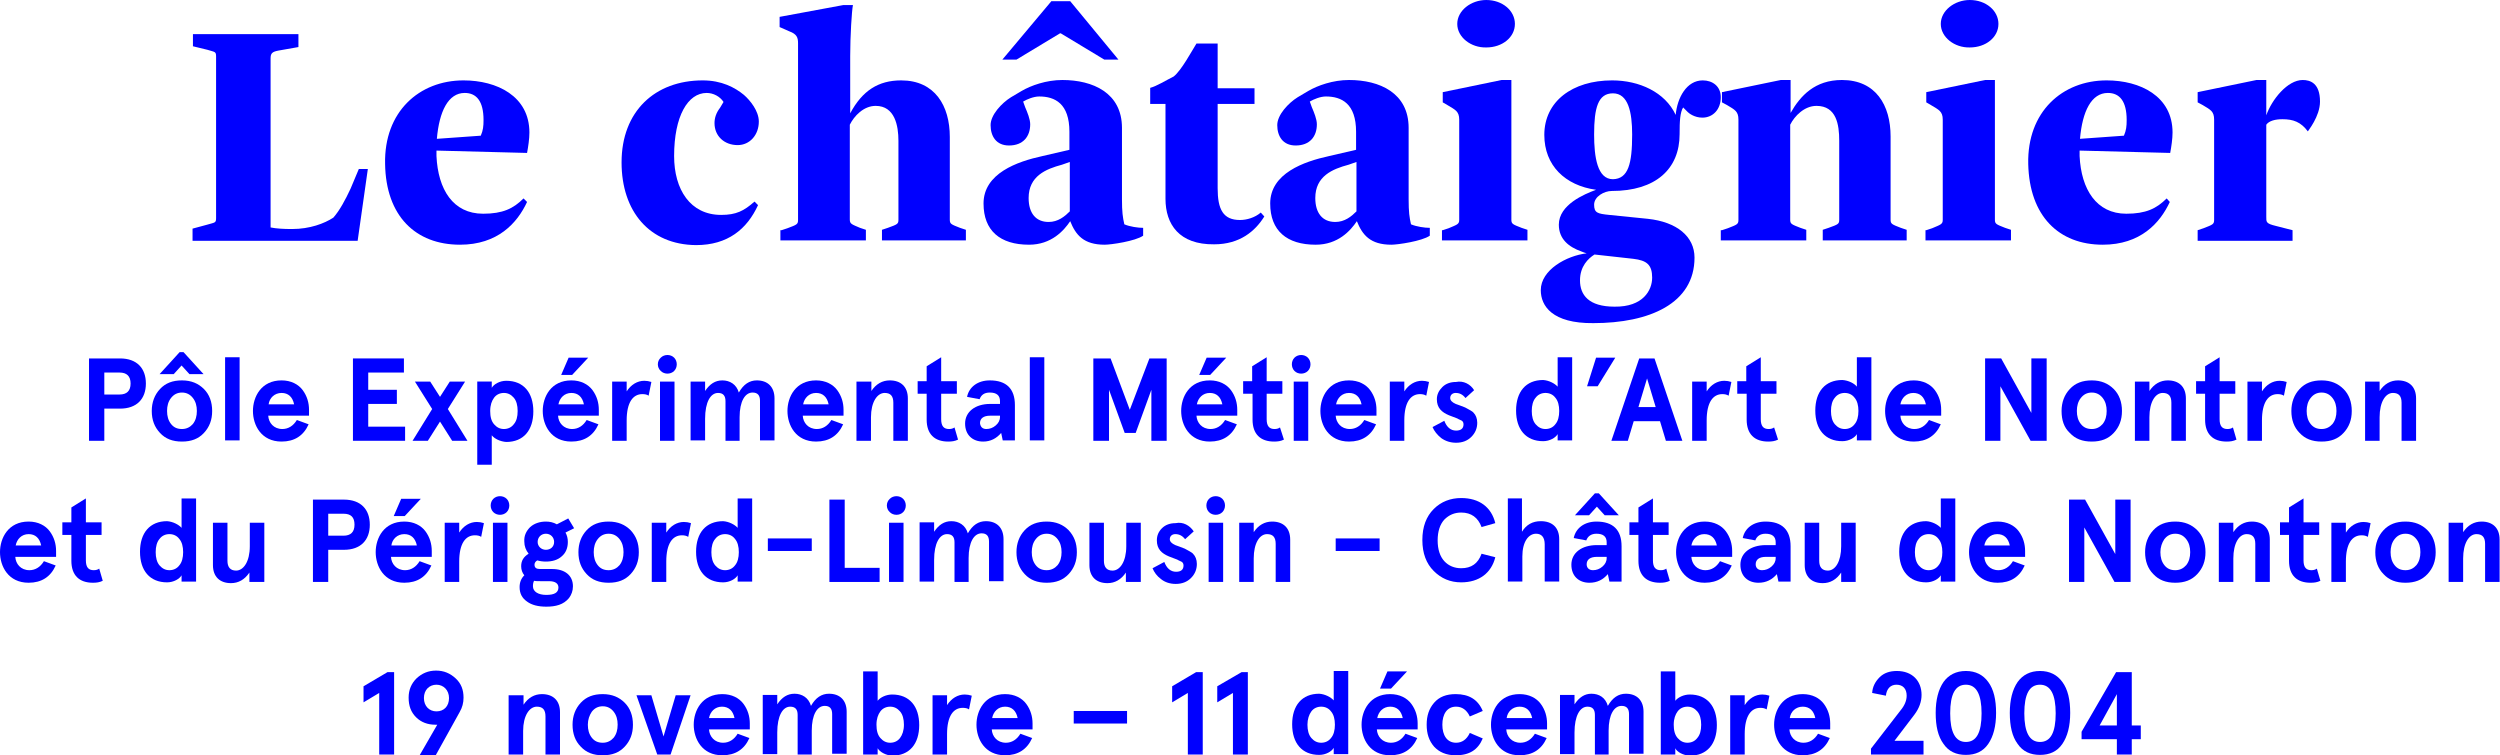 <svg enable-background="new 0 0 637.5 192.6" viewBox="0 0 637.5 192.6" xmlns="http://www.w3.org/2000/svg"><g fill="#00f"><path d="m49.1 58.3 3.7-1c2-.6 2.3-.4 2.3-1.7v-41.2c0-1.3-.3-1.1-2.2-1.7l-3.7-.9v-3.1h26.9v3.3l-5.1.9c-1.6.3-2 .7-2 2v43.1c1.4.3 3.5.4 5.1.4h.4c4.5 0 8.2-1.4 10.5-2.9 1.6-1.8 3.1-4.6 4.4-7.4l2.1-5h2.3l-2.6 18.3h-42.1z"/><path d="m98.2 41.8c-.3-13.3 8.7-21.3 20-21.3 8.5 0 16.8 4 16.8 13.3 0 1.6-.3 3.6-.6 5.2l-23.1-.6v1.4c.4 8.5 4.2 14.7 11.9 14.7 5 0 7.7-1.3 10.3-3.9l.9.9c-2.5 5.4-7.5 10.9-17.1 10.9-11.3 0-18.9-7.3-19.1-20.6zm24.4-7.2c.6-1.4.7-2.4.7-4 0-4.8-1.8-6.9-4.8-6.9-4.2 0-6.5 4.7-7.1 11.7z"/><path d="m158.5 41.4c0-13 8.5-20.9 20.7-20.9 4.8 0 8.2 1.8 10.5 3.7 1.6 1.4 3.8 4.1 3.8 6.8 0 3.4-2.3 6-5.4 6-3.4 0-5.9-2.3-5.9-5.6 0-1.3.4-2.6 1.4-3.9l.9-1.5c-.9-1.4-2.6-2.3-4.3-2.3-4.8 0-8.3 5.9-8.3 16.1 0 8.5 4.1 15 12 15 3.8 0 5.8-1 8.5-3.4l.9.9c-2.8 6.1-7.7 10.2-15.8 10.2-11.9-.1-19-8.6-19-21.1z"/><path d="m199.3 58.7 1.5-.5c2.4-.9 2.7-1 2.7-2.1v-45.1c0-1.4-.3-2.3-2.2-3l-2.5-1.1v-2.6l16.2-3h2.5c-.3 1.4-.7 7.9-.7 13v14.6c3.1-5.8 7.2-8.4 13-8.4 8.6 0 12.4 6.5 12.4 14.4v21.1c0 1.1.3 1.2 2.6 2.1l1.5.5v2.7h-21.4v-2.7l1.5-.5c2.5-.9 2.7-1 2.7-2.1v-20.1c0-3.8-.9-8.9-5.8-8.9-3.1 0-5.5 2.6-6.6 4.8v24.2c0 1.1.5 1.2 2.6 2.1l1.5.5v2.7h-21.8v-2.6z"/><path d="m250.8 51.9c0-7.7 8.6-10.7 15-12.1l6.9-1.6v-4.6c0-7.2-3.7-9-7.7-9-1.4 0-3.1.7-4.1 1.3l.5 1.4c.6 1.4 1.3 3.1 1.3 4.4 0 3.1-1.8 5.4-5.4 5.4-3.3 0-4.7-2.4-4.7-5.2 0-2.6 2.8-5.6 5.2-7.1l2.7-1.6c2.4-1.4 6.3-2.8 10.4-2.8 7.8 0 15.2 3.3 15.2 12.2v18.2c0 3.3.2 4.6.6 6.4 1.4.6 3.5.9 4.8.9v2c-2 1.4-8.2 2.3-9.8 2.3-5.4 0-7.4-2.5-8.8-6-1.6 2.4-4.8 6-10.5 6-7.4 0-11.6-3.6-11.6-10.5zm17.3-51.6h4.8l12.3 14.9h-3.6l-11.1-6.7h-.2l-11.1 6.7h-3.6zm4.7 53.6v-12.6l-2 .7c-4.1 1.1-8.5 2.9-8.5 8.5 0 3.8 1.8 6.1 5.1 6.1 2.4 0 4.1-1.4 5.4-2.7z"/><path d="m297.2 50.7v-24.2h-3.9v-4.1c1.6-.4 4-1.9 6-2.9 2-1.6 4.6-6.5 5.8-8.4h5.4v11.4h9.4v4h-9.4v21.5c0 5.4 1.4 8.1 5.7 8.1 1.7 0 3.8-.6 5.3-1.9l.9 1c-2.3 3.7-6.2 7.1-12.8 7.1-8.9.1-12.4-5.1-12.4-11.6z"/><path d="m323.9 51.9c0-7.7 8.6-10.7 15-12.1l6.9-1.6v-4.6c0-7.2-3.7-9-7.7-9-1.4 0-3.1.7-4.1 1.3l.5 1.4c.6 1.4 1.3 3.1 1.3 4.4 0 3.1-1.8 5.4-5.4 5.4-3.3 0-4.7-2.4-4.7-5.2 0-2.6 2.8-5.6 5.2-7.1l2.7-1.6c2.4-1.4 6.3-2.8 10.4-2.8 7.8 0 15.2 3.3 15.2 12.2v18.2c0 3.3.2 4.6.6 6.4 1.4.6 3.5.9 4.8.9v2c-2 1.4-8.2 2.3-9.8 2.3-5.4 0-7.4-2.5-8.8-6-1.6 2.4-4.8 6-10.5 6-7.4 0-11.6-3.6-11.6-10.5zm22 2v-12.6l-2 .7c-4.1 1.1-8.5 2.9-8.5 8.5 0 3.8 1.8 6.1 5.1 6.1 2.4 0 4.1-1.4 5.4-2.7z"/><path d="m367.9 58.7 1.5-.5c2.1-.9 2.7-1 2.7-2.1v-25.6c0-2.1-1-2.5-3-3.7l-1.2-.7v-2.6l15-3.1h2.5v35.6c0 1.1.3 1.2 2.6 2.1l1.5.5v2.7h-21.8v-2.6zm3.7-52.6c0-3.4 3.5-6.1 7.4-6.1 4.1 0 7.3 2.7 7.3 6.1s-3.2 6-7.3 6c-3.9.1-7.4-2.6-7.4-6z"/><path d="m392.9 74c0-5.2 6.6-8.8 11.7-9.4-.4-.1-.9-.3-1.4-.5-3.1-1.1-5.7-3.1-5.7-6.8 0-5.1 6.5-7.8 9.5-8.9-7.9-1.1-13.2-6.2-13.2-14 0-8.5 7.1-13.9 17.3-13.9 6.9 0 13.5 3 16.2 8.8.4-4.4 2.8-8.8 6.9-8.8 2.5 0 4.6 1.5 4.6 4.3 0 3.1-2 5.2-4.7 5.2-2 0-3.4-1.1-3.7-1.4l-1.2-1.2c-.8 1.3-.9 3.6-.9 6.7v.1c0 8.9-6.1 14.5-17.3 14.5-1.9 0-4.5 1.4-4.5 3.5s.9 2.3 3.8 2.6l9.9 1c7.4.8 11.9 4.5 11.9 9.9 0 11.7-11.5 16.7-25.8 16.7-10.5.1-13.4-4.4-13.4-8.4zm28.4-3.2c0-3.3-1.4-4.4-4.8-4.8l-9.9-1.1c-1.6 1-3.7 3-3.7 6.6 0 3.7 2.2 6.7 8.8 6.7 7.3.1 9.6-4.2 9.6-7.4zm-5.1-36.5c0-5.7-1-10.5-4.9-10.5-3.8 0-4.8 3.7-4.8 10.5 0 5.7.8 11.4 4.8 11.4 3.9-.1 4.9-3.9 4.9-11.4z"/><path d="m439.1 58.7 1.5-.5c2.3-.9 2.7-1 2.7-2.1v-25.6c0-2.1-.9-2.5-2.9-3.7l-1.3-.7v-2.6l15-3.1h2.5v8.4c2.5-4.4 6.2-8.4 13.1-8.4 8.6 0 12.4 6.4 12.4 14.4v21.2c0 1.1.3 1.2 2.6 2.1l1.5.5v2.7h-21.4v-2.7l1.5-.5c2.5-.9 2.7-1 2.7-2.1v-20.1c0-4.1-.7-8.9-5.8-8.9-3.1 0-5.6 2.6-6.7 4.8v24.2c0 1.1.3 1.2 2.6 2.1l1.5.5v2.7h-21.8v-2.6z"/><path d="m491.2 58.7 1.5-.5c2.1-.9 2.7-1 2.7-2.1v-25.6c0-2.1-1-2.5-3-3.7l-1.2-.7v-2.6l15-3.1h2.5v35.6c0 1.1.3 1.2 2.6 2.1l1.5.5v2.7h-21.8v-2.6zm3.7-52.6c0-3.4 3.5-6.1 7.4-6.1 4.1 0 7.3 2.7 7.3 6.1s-3.2 6-7.3 6c-3.9.1-7.4-2.6-7.4-6z"/><path d="m517.2 41.8c-.3-13.3 8.7-21.3 20-21.3 8.5 0 16.8 4 16.8 13.3 0 1.6-.3 3.6-.6 5.2l-23.1-.6v1.4c.4 8.5 4.3 14.7 11.9 14.7 5 0 7.7-1.3 10.3-3.9l.8.9c-2.5 5.4-7.5 10.9-17.1 10.9-11.2 0-18.7-7.3-19-20.6zm24.4-7.2c.6-1.4.7-2.4.7-4 0-4.8-1.8-6.9-4.8-6.9-4.2 0-6.5 4.7-7.1 11.7z"/><path d="m560.4 58.7 1.5-.5c2.3-.9 2.7-1 2.7-2.1v-25.6c0-2.1-.9-2.5-2.9-3.7l-1.3-.7v-2.6l15-3.1h2.5v9c1.4-4 5.4-9 9.3-9 1.9 0 4.4.8 4.4 5.5 0 3.8-3.1 7.5-3.1 7.6-1.8-2.4-3.7-3.1-6.5-3.1-1.8 0-3.4.4-4.1 1.4v23.5c0 1.3-.1 1.7 2.4 2.3l4.3 1.1v2.7h-24.2z"/><path d="m26.6 104.2v8.2h-3.9v-21h7.9c4.3 0 6.6 2.5 6.6 6.4s-2.3 6.4-6.6 6.4zm3.9-3.6c1.8 0 2.8-.9 2.8-2.8s-1-2.8-2.8-2.8h-3.9v5.6z"/><path d="m38.7 104.8c0-2.2.7-4.1 2.1-5.6s3.2-2.2 5.6-2.2 4.2.8 5.6 2.2 2.1 3.3 2.1 5.6-.7 4.1-2.1 5.6-3.2 2.2-5.6 2.2-4.2-.7-5.6-2.2-2.1-3.3-2.1-5.6zm2-9.4 5.1-5.6h1l5.1 5.6h-3.6l-2-2.2-2 2.2zm1.9 9.4c0 1.3.3 2.4 1 3.3s1.6 1.3 2.8 1.3 2.1-.5 2.8-1.3c.7-.9 1-2 1-3.3s-.3-2.4-1-3.3-1.6-1.4-2.8-1.4-2.1.5-2.8 1.4-1 2-1 3.3z"/><path d="m57.4 91.1h3.7v21.2h-3.7z"/><path d="m78.8 106h-10.4c.1 1.8 1.4 3.4 3.6 3.4 1.5 0 2.8-.8 3.7-2.3l3 1.1c-1.3 2.9-3.6 4.4-6.9 4.4-5.2 0-7.3-4.2-7.3-7.8s2.1-7.8 7.3-7.8c2.4 0 4.3 1 5.4 2.5s1.6 3.2 1.6 5zm-10.3-2.9h6.5c-.4-1.9-1.5-2.9-3.2-2.9-1.8 0-3.1 1.3-3.3 2.9z"/><path d="m90 91.4h13v3.6h-9.1v4.4h7.3v3.6h-7.3v5.8h9.4v3.6h-13.3z"/><path d="m114.7 97.3h3.9l-4.4 7 5 8.1h-3.9l-3.1-4.9-3.1 4.9h-3.9l5-8.1-4.4-7h3.9l2.5 3.9z"/><path d="m125.4 111v7.5h-3.7v-21.2h3.7v1.6c.5-.9 2-1.8 3.7-1.8 4.4 0 6.9 3 6.9 7.8s-2.5 7.8-6.9 7.8c-1.5-.1-3-.8-3.7-1.7zm6.6-6.2c0-1.4-.3-2.6-1-3.4s-1.5-1.2-2.5-1.2-1.9.4-2.5 1.2-1 1.9-1 3.4.3 2.6 1 3.4 1.5 1.2 2.5 1.2 1.9-.4 2.5-1.2c.7-.8 1-1.9 1-3.4z"/><path d="m152.7 106h-10.4c.1 1.8 1.4 3.4 3.6 3.4 1.5 0 2.8-.8 3.7-2.3l3 1.1c-1.3 2.9-3.6 4.4-6.9 4.4-5.2 0-7.3-4.2-7.3-7.8s2.1-7.8 7.3-7.8c2.4 0 4.3 1 5.4 2.5s1.6 3.2 1.6 5zm-10.3-2.9h6.5c-.4-1.9-1.5-2.9-3.2-2.9-1.8 0-3 1.3-3.3 2.9zm.7-7.5 1.9-4.4h5l-4.1 4.4z"/><path d="m159.8 112.4h-3.7v-15.1h3.7v2.5c1.1-1.7 2.7-2.7 4.5-2.7.6 0 1.2.1 1.8.3l-.7 3.5c-.4-.3-1-.4-1.6-.4-2.4 0-4 2.1-4 6.7z"/><path d="m168.5 91.2c.9-.9 2.5-.9 3.4 0s.9 2.5 0 3.4-2.5.9-3.4 0c-1-.9-1-2.5 0-3.4zm-.2 6.1h3.7v15.1h-3.7z"/><path d="m188.7 112.4h-3.7v-10.1c0-1.4-.6-2.1-1.9-2.1-1.9 0-3.3 2.3-3.3 6.6v5.5h-3.7v-15h3.7v2.4c1.2-1.8 2.6-2.7 4.4-2.7 1.9 0 3.6 1 4.2 3.1 1.2-2.1 2.7-3.1 4.6-3.1 2.8 0 4.5 1.7 4.5 4.6v10.7h-3.7v-10.1c0-1.4-.6-2.1-1.9-2.1-1.9 0-3.3 2.2-3.3 6.3v6z"/><path d="m215.1 106h-10.4c.1 1.8 1.4 3.4 3.6 3.4 1.5 0 2.8-.8 3.7-2.3l3 1.1c-1.3 2.9-3.6 4.4-6.9 4.4-5.2 0-7.3-4.2-7.3-7.8s2.1-7.8 7.3-7.8c2.4 0 4.3 1 5.4 2.5s1.6 3.2 1.6 5zm-10.3-2.9h6.5c-.4-1.9-1.5-2.9-3.2-2.9-1.8 0-3 1.3-3.3 2.9z"/><path d="m218.5 97.3h3.7v2.4c1.2-1.8 2.8-2.7 4.7-2.7 2.8 0 4.6 1.6 4.6 4.6v10.8h-3.7v-9.7c0-1.7-.7-2.5-2.2-2.5-1.9 0-3.5 2.3-3.5 6.2v6h-3.7v-15.1z"/><path d="m244.3 112.1c-.8.4-1.6.5-2.5.5-3.5 0-5.5-1.9-5.5-5.6v-6.6h-2.3v-3.2h2.3v-3.8l3.7-2.3v6.1h4v3.2h-4v6.5c0 1.8.7 2.5 2 2.5.5 0 1-.1 1.4-.4z"/><path d="m246.6 101.2c.5-2.5 2.7-4.2 5.8-4.2 4.2 0 6.4 2.1 6.4 6.3v9h-3.1l-.4-1.9c-1.2 1.4-2.7 2.2-4.6 2.2-2.7 0-4.6-1.7-4.6-4.6 0-3 2.6-5 6.4-5h2.5v-.7c0-1.5-.9-2.2-2.6-2.2-1.4 0-2.2.6-2.6 1.7zm4.9 8.2c.9 0 1.7-.3 2.4-.9s1.1-1.3 1.1-2.2v-.3h-2.5c-1.7 0-2.6.7-2.6 1.9.1.9.6 1.5 1.6 1.5z"/><path d="m262.6 91.1h3.7v21.2h-3.7z"/><path d="m278.8 112.4v-21h4.4l4.9 13.1 5-13.1h4.4v21h-3.9v-13l-4 11h-2.8l-4-11v13z"/><path d="m315.5 106h-10.4c.1 1.8 1.4 3.4 3.6 3.4 1.5 0 2.8-.8 3.7-2.3l3 1.1c-1.3 2.9-3.6 4.4-6.9 4.4-5.2 0-7.3-4.2-7.3-7.8s2.1-7.8 7.3-7.8c2.4 0 4.3 1 5.4 2.5s1.6 3.2 1.6 5zm-10.3-2.9h6.5c-.4-1.9-1.5-2.9-3.2-2.9-1.8 0-3 1.3-3.3 2.9zm.6-7.5 1.9-4.4h5l-4.1 4.4z"/><path d="m327.4 112.1c-.8.4-1.6.5-2.5.5-3.5 0-5.5-1.9-5.5-5.6v-6.6h-2.4v-3.2h2.3v-3.8l3.7-2.3v6.1h4v3.2h-4v6.5c0 1.8.7 2.5 2 2.5.5 0 1-.1 1.4-.4z"/><path d="m330.1 91.2c.9-.9 2.5-.9 3.4 0s.9 2.5 0 3.4-2.5.9-3.4 0-.9-2.5 0-3.4zm-.2 6.1h3.7v15.1h-3.7z"/><path d="m351 106h-10.4c.1 1.8 1.4 3.4 3.6 3.4 1.5 0 2.8-.8 3.7-2.3l3 1.1c-1.3 2.9-3.6 4.4-6.9 4.4-5.2 0-7.3-4.2-7.3-7.8s2.1-7.8 7.3-7.8c2.4 0 4.3 1 5.4 2.5s1.6 3.2 1.6 5zm-10.3-2.9h6.5c-.4-1.9-1.5-2.9-3.2-2.9-1.8 0-3 1.3-3.3 2.9z"/><path d="m358.1 112.4h-3.7v-15.1h3.7v2.5c1.1-1.7 2.7-2.7 4.5-2.7.6 0 1.2.1 1.8.3l-.7 3.5c-.5-.3-1-.4-1.6-.4-2.4 0-4 2.1-4 6.7z"/><path d="m375.9 99.5-2.2 2c-.7-.9-1.5-1.3-2.5-1.3-.8 0-1.4.5-1.4 1.3 0 .6.5 1.1 1.4 1.5l1.1.4 1.3.5c.2.1.6.3 1.1.6s.9.5 1.1.8c.5.5.9 1.4.9 2.5 0 1.4-.5 2.6-1.5 3.6s-2.3 1.5-3.9 1.5c-1.4 0-2.7-.4-3.8-1.2-1-.8-1.8-1.8-2.2-2.8l3-1.6c.6 1.6 1.6 2.5 3 2.5 1.2 0 1.9-.5 1.9-1.6 0-.5-.2-.9-.8-1.1-.3-.1-.6-.3-.8-.4-.5-.2-1.6-.6-2.1-.8-1.9-.8-3.1-1.9-3.1-4.1 0-1.2.5-2.2 1.4-3.1s2.1-1.3 3.5-1.3c1.9-.4 3.7.6 4.6 2.1z"/><path d="m397.2 98.6v-7.5h3.7v21.2h-3.7v-1.6c-.5.9-2 1.8-3.7 1.8-4.4 0-6.9-3-6.9-7.8s2.5-7.8 6.9-7.8c1.5.1 3 .9 3.7 1.7zm-6.6 6.2c0 1.4.3 2.6 1 3.4s1.5 1.2 2.5 1.2 1.9-.4 2.5-1.2c.7-.8 1-2 1-3.4s-.3-2.6-1-3.4c-.6-.8-1.5-1.2-2.5-1.2s-1.9.4-2.5 1.2c-.7.8-1 2-1 3.4z"/><path d="m404.7 98.5 2.3-7.3h4.9l-4.5 7.3z"/><path d="m424.8 112.4-1.5-5h-6.7l-1.5 5h-4.2l7.1-21h3.9l7.1 21zm-4.8-15.9-2.2 7.3h4.4z"/><path d="m435.2 112.4h-3.7v-15.1h3.7v2.5c1.1-1.7 2.7-2.7 4.5-2.7.6 0 1.2.1 1.8.3l-.7 3.5c-.5-.3-1-.4-1.6-.4-2.4 0-4 2.1-4 6.7z"/><path d="m453.4 112.1c-.8.4-1.6.5-2.5.5-3.5 0-5.5-1.9-5.5-5.6v-6.6h-2.4v-3.2h2.3v-3.8l3.7-2.3v6.1h4v3.2h-4v6.5c0 1.8.7 2.5 2 2.5.5 0 1-.1 1.4-.4z"/><path d="m473.5 98.6v-7.5h3.7v21.2h-3.7v-1.6c-.5.9-2 1.8-3.7 1.8-4.4 0-6.9-3-6.9-7.8s2.5-7.8 6.9-7.8c1.6.1 3.1.9 3.7 1.7zm-6.6 6.2c0 1.4.3 2.6 1 3.4s1.5 1.2 2.5 1.2 1.9-.4 2.5-1.2c.7-.8 1-2 1-3.4s-.3-2.6-1-3.4c-.6-.8-1.5-1.2-2.5-1.2s-1.9.4-2.5 1.2c-.7.8-1 2-1 3.4z"/><path d="m495 106h-10.4c.1 1.8 1.4 3.4 3.6 3.4 1.5 0 2.8-.8 3.7-2.3l3 1.1c-1.3 2.9-3.6 4.4-6.9 4.4-5.2 0-7.3-4.2-7.3-7.8s2.1-7.8 7.3-7.8c2.4 0 4.3 1 5.4 2.5s1.6 3.2 1.6 5zm-10.4-2.9h6.5c-.4-1.9-1.5-2.9-3.2-2.9-1.8 0-3 1.3-3.3 2.9z"/><path d="m518 91.4h3.9v21h-4.1l-7.7-13.9v13.9h-3.9v-21h4.1l7.7 13.9z"/><path d="m525.7 104.8c0-2.2.7-4.1 2.1-5.6s3.2-2.2 5.6-2.2 4.2.8 5.6 2.2 2.1 3.3 2.1 5.6-.7 4.1-2.1 5.6-3.2 2.2-5.6 2.2-4.2-.7-5.6-2.2c-1.5-1.4-2.1-3.3-2.1-5.6zm3.9 0c0 1.3.3 2.4 1 3.3s1.6 1.3 2.8 1.3 2.1-.5 2.8-1.3c.7-.9 1-2 1-3.3s-.3-2.4-1-3.3-1.6-1.4-2.8-1.4-2.1.5-2.8 1.4-1 2-1 3.3z"/><path d="m544.4 97.3h3.7v2.4c1.2-1.8 2.8-2.7 4.7-2.7 2.8 0 4.6 1.6 4.6 4.6v10.8h-3.7v-9.7c0-1.7-.7-2.5-2.2-2.5-1.9 0-3.4 2.3-3.4 6.2v6h-3.7z"/><path d="m570.3 112.1c-.8.4-1.6.5-2.5.5-3.5 0-5.5-1.9-5.5-5.6v-6.6h-2.3v-3.2h2.3v-3.8l3.7-2.3v6.1h4v3.2h-4v6.5c0 1.8.7 2.5 2 2.5.5 0 1-.1 1.4-.4z"/><path d="m576.8 112.4h-3.7v-15.1h3.7v2.5c1.1-1.7 2.7-2.7 4.5-2.7.6 0 1.2.1 1.8.3l-.7 3.5c-.5-.3-1-.4-1.6-.4-2.4 0-4 2.1-4 6.7z"/><path d="m584.3 104.8c0-2.2.7-4.1 2.1-5.6s3.2-2.2 5.6-2.2 4.2.8 5.6 2.2 2.1 3.3 2.1 5.6-.7 4.1-2.1 5.6-3.2 2.2-5.6 2.2-4.2-.7-5.6-2.2c-1.4-1.4-2.1-3.3-2.1-5.6zm3.9 0c0 1.3.3 2.4 1 3.3s1.6 1.3 2.8 1.3 2.1-.5 2.8-1.3c.7-.9 1-2 1-3.3s-.3-2.4-1-3.3-1.6-1.4-2.8-1.4-2.1.5-2.8 1.4-1 2-1 3.3z"/><path d="m603.1 97.3h3.7v2.4c1.2-1.8 2.8-2.7 4.7-2.7 2.8 0 4.6 1.6 4.6 4.6v10.8h-3.7v-9.7c0-1.7-.7-2.5-2.2-2.5-1.9 0-3.4 2.3-3.4 6.2v6h-3.7z"/><path d="m14.3 142h-10.4c.1 1.8 1.4 3.4 3.6 3.4 1.5 0 2.8-.8 3.7-2.3l3 1.1c-1.3 2.9-3.6 4.4-6.9 4.4-5.2 0-7.3-4.2-7.3-7.8s2.1-7.8 7.3-7.8c2.4 0 4.3 1 5.4 2.5s1.6 3.2 1.6 5zm-10.3-2.9h6.5c-.4-1.9-1.5-2.9-3.2-2.9-1.8 0-3 1.3-3.3 2.9z"/><path d="m26.2 148.1c-.8.4-1.6.5-2.5.5-3.5 0-5.5-1.9-5.5-5.6v-6.6h-2.3v-3.2h2.3v-3.8l3.7-2.3v6.1h4v3.2h-4v6.5c0 1.8.7 2.5 2 2.5.5 0 1-.1 1.4-.4z"/><path d="m46.3 134.6v-7.5h3.7v21.2h-3.7v-1.6c-.5.9-2 1.8-3.7 1.8-4.4 0-6.9-3-6.9-7.8s2.5-7.8 6.9-7.8c1.5.1 3 .9 3.7 1.7zm-6.6 6.2c0 1.4.3 2.6 1 3.4s1.5 1.2 2.5 1.2 1.9-.4 2.5-1.2c.7-.8 1-2 1-3.4s-.3-2.6-1-3.4c-.6-.8-1.5-1.2-2.5-1.2s-1.9.4-2.5 1.2c-.7.8-1 2-1 3.4z"/><path d="m67.3 148.4h-3.7v-2.4c-1.2 1.8-2.8 2.7-4.7 2.7-2.8 0-4.6-1.6-4.6-4.6v-10.8h3.7v9.7c0 1.6.7 2.5 2.2 2.5 1.9 0 3.5-2.3 3.5-6.2v-6h3.7v15.1z"/><path d="m83.7 140.2v8.2h-3.9v-21h7.9c4.3 0 6.6 2.5 6.6 6.4s-2.3 6.4-6.6 6.4zm3.9-3.6c1.8 0 2.8-.9 2.8-2.8s-.9-2.8-2.8-2.8h-3.9v5.6z"/><path d="m110.1 142h-10.4c.1 1.8 1.4 3.4 3.6 3.4 1.5 0 2.8-.8 3.7-2.3l3 1.1c-1.3 2.9-3.6 4.4-6.9 4.4-5.2 0-7.3-4.2-7.3-7.8s2.1-7.8 7.3-7.8c2.4 0 4.3 1 5.4 2.5s1.6 3.2 1.6 5zm-10.3-2.9h6.5c-.4-1.9-1.5-2.9-3.2-2.9-1.8 0-3.1 1.3-3.3 2.9zm.6-7.5 1.9-4.4h5l-4.1 4.4z"/><path d="m117.1 148.4h-3.7v-15.1h3.7v2.5c1.1-1.7 2.7-2.7 4.5-2.7.6 0 1.2.1 1.8.3l-.7 3.5c-.4-.3-1-.4-1.6-.4-2.4 0-4 2.1-4 6.7z"/><path d="m125.8 127.2c.9-.9 2.5-.9 3.4 0s.9 2.5 0 3.4-2.5.9-3.4 0-.9-2.5 0-3.4zm-.1 6.1h3.7v15.1h-3.7z"/><path d="m135.2 134.4c1-.9 2.4-1.4 4-1.4 1 0 1.9.2 2.8.7l2.9-1.5 1.5 2.5-2.2 1.1c.4.7.6 1.5.6 2.4 0 1.5-.5 2.8-1.6 3.7-1 .9-2.4 1.3-4 1.3-.8 0-1.5-.1-2.2-.3-.5.3-.7.7-.7 1.1 0 .8.5 1.1 1.4 1.1h3.1c3.2 0 5.3 1.6 5.3 4.4 0 1.2-.4 2.2-1 3-1.4 1.7-3.4 2.2-5.8 2.2-2 0-3.7-.4-4.9-1.3-1.3-.9-1.9-2.1-1.9-3.7 0-1.2.4-2.2 1.2-3-.5-.6-.8-1.4-.8-2.3 0-1.4.6-2.4 1.9-3.2-.7-.9-1.1-1.9-1.1-3.1-.1-1.5.5-2.7 1.5-3.7zm2.7 13.8c-.7 0-1.3 0-1.7-.1-.2.3-.3.8-.3 1.4 0 1.4 1.4 2.2 3.4 2.2 2.1 0 3.1-.6 3.1-1.9 0-1-.8-1.6-2.4-1.6zm1.3-8c1.2 0 2.1-.8 2.1-2s-.9-2.1-2.1-2.1-2.1.9-2.1 2.1c0 1.1.9 2 2.1 2z"/><path d="m147.5 140.8c0-2.2.7-4.1 2.1-5.6s3.2-2.2 5.6-2.2 4.2.8 5.6 2.2c1.4 1.5 2.1 3.3 2.1 5.6s-.7 4.1-2.1 5.6-3.2 2.2-5.6 2.2-4.2-.7-5.6-2.2-2.1-3.3-2.1-5.6zm3.9 0c0 1.3.3 2.4 1 3.3s1.6 1.3 2.8 1.3 2.1-.5 2.8-1.3c.7-.9 1-2 1-3.3s-.3-2.4-1-3.3-1.6-1.4-2.8-1.4-2.1.5-2.8 1.4-1 2-1 3.3z"/><path d="m169.9 148.4h-3.7v-15.1h3.7v2.5c1.1-1.7 2.7-2.7 4.5-2.7.6 0 1.2.1 1.8.3l-.7 3.5c-.5-.3-1-.4-1.6-.4-2.4 0-4 2.1-4 6.7z"/><path d="m188.1 134.6v-7.5h3.7v21.2h-3.7v-1.6c-.5.9-2 1.8-3.7 1.8-4.4 0-6.9-3-6.9-7.8s2.5-7.8 6.9-7.8c1.5.1 3 .9 3.7 1.7zm-6.7 6.2c0 1.4.3 2.6 1 3.4s1.5 1.2 2.5 1.2 1.9-.4 2.5-1.2c.7-.8 1-2 1-3.4s-.3-2.6-1-3.4c-.6-.8-1.5-1.2-2.5-1.2s-1.9.4-2.5 1.2c-.7.8-1 2-1 3.4z"/><path d="m195.8 140.5v-3.2h11.2v3.2z"/><path d="m211.5 127.4h3.9v17.4h8.9v3.6h-12.8z"/><path d="m226.9 127.2c.9-.9 2.5-.9 3.4 0s.9 2.5 0 3.4-2.5.9-3.4 0c-1-.9-1-2.5 0-3.4zm-.2 6.1h3.7v15.1h-3.7z"/><path d="m247.1 148.4h-3.7v-10.1c0-1.4-.6-2.1-1.9-2.1-1.9 0-3.3 2.3-3.3 6.6v5.5h-3.7v-15.1h3.7v2.4c1.2-1.8 2.6-2.7 4.4-2.7 1.9 0 3.6 1 4.2 3.1 1.2-2.1 2.7-3.1 4.6-3.1 2.8 0 4.5 1.7 4.5 4.6v10.7h-3.7v-10.1c0-1.4-.6-2.1-1.9-2.1-1.9 0-3.3 2.2-3.3 6.3v6.1z"/><path d="m259.2 140.8c0-2.2.7-4.1 2.1-5.6s3.2-2.2 5.6-2.2 4.2.8 5.6 2.2c1.4 1.5 2.1 3.3 2.1 5.6s-.7 4.1-2.1 5.6-3.2 2.2-5.6 2.2-4.2-.7-5.6-2.2-2.1-3.3-2.1-5.6zm3.9 0c0 1.3.3 2.4 1 3.3s1.6 1.3 2.8 1.3 2.1-.5 2.8-1.3c.7-.9 1-2 1-3.3s-.3-2.4-1-3.3-1.6-1.4-2.8-1.4-2.1.5-2.8 1.4-1 2-1 3.3z"/><path d="m290.8 148.4h-3.7v-2.4c-1.2 1.8-2.8 2.7-4.7 2.7-2.8 0-4.6-1.6-4.6-4.6v-10.8h3.7v9.7c0 1.6.7 2.5 2.2 2.5 1.9 0 3.5-2.3 3.5-6.2v-6h3.7v15.1z"/><path d="m304.4 135.5-2.2 2c-.7-.9-1.5-1.3-2.5-1.3-.8 0-1.4.5-1.4 1.3 0 .6.5 1.1 1.4 1.5l1.1.4 1.3.5c.2.1.6.3 1.1.6s.9.5 1.1.8c.5.5.9 1.4.9 2.5 0 1.4-.5 2.6-1.5 3.6s-2.3 1.5-3.9 1.5c-1.4 0-2.7-.4-3.7-1.2-1.1-.8-1.8-1.8-2.2-2.8l3-1.6c.6 1.6 1.6 2.5 3 2.5 1.2 0 1.9-.5 1.9-1.6 0-.5-.2-.9-.8-1.1-.3-.1-.6-.3-.8-.4-.5-.2-1.6-.6-2.1-.8-1.9-.8-3.1-1.9-3.1-4.1 0-1.2.4-2.2 1.3-3.1s2.1-1.3 3.5-1.3c1.9-.4 3.6.6 4.6 2.1z"/><path d="m308.3 127.2c.9-.9 2.5-.9 3.4 0s.9 2.5 0 3.4-2.5.9-3.4 0-.9-2.5 0-3.4zm-.1 6.1h3.7v15.1h-3.7z"/><path d="m316 133.3h3.7v2.4c1.2-1.8 2.8-2.7 4.7-2.7 2.8 0 4.6 1.6 4.6 4.6v10.8h-3.7v-9.7c0-1.7-.7-2.5-2.2-2.5-1.9 0-3.4 2.3-3.4 6.2v6h-3.7z"/><path d="m340.6 140.5v-3.2h11.2v3.2z"/><path d="m377.8 134.4c-.9-2.4-2.6-3.7-5.2-3.7-1.7 0-3.1.6-4.3 1.8-1.1 1.2-1.7 3-1.7 5.3s.6 4.1 1.7 5.3 2.6 1.8 4.3 1.8c2.6 0 4.3-1.2 5.2-3.7l3.5.9c-1 4-4.1 6.4-8.7 6.4-2.8 0-5.1-1-7-2.9s-2.9-4.5-2.9-7.9 1-6 2.9-7.9 4.3-2.8 7-2.8c4.6 0 7.7 2.3 8.7 6.4z"/><path d="m384.4 127.1h3.7v8.5c1.1-1.8 2.7-2.7 4.8-2.7 2.9 0 4.7 1.6 4.7 4.6v10.8h-3.7v-9.5c0-1.8-.8-2.7-2.2-2.7-1.9 0-3.5 2-3.5 5.8v6.4h-3.7v-21.2z"/><path d="m401.3 137.2c.5-2.5 2.7-4.2 5.8-4.2 4.2 0 6.4 2.1 6.4 6.3v9h-3.1l-.4-1.9c-1.2 1.4-2.7 2.2-4.7 2.2-2.7 0-4.6-1.7-4.6-4.6 0-3 2.6-5 6.5-5h2.5v-.7c0-1.5-.9-2.2-2.6-2.2-1.3 0-2.2.6-2.6 1.7zm.3-5.8 5.1-5.6h1l5.1 5.6h-3.6l-2-2.2-2 2.2zm4.6 14c.9 0 1.7-.3 2.4-.9s1.1-1.3 1.1-2.2v-.3h-2.5c-1.7 0-2.6.7-2.6 1.9 0 .9.6 1.5 1.6 1.5z"/><path d="m425.8 148.1c-.8.4-1.6.5-2.5.5-3.5 0-5.5-1.9-5.5-5.6v-6.6h-2.3v-3.2h2.3v-3.8l3.7-2.3v6.1h4v3.2h-4v6.5c0 1.8.7 2.5 2 2.5.5 0 1-.1 1.4-.4z"/><path d="m441.7 142h-10.4c.1 1.8 1.4 3.4 3.6 3.4 1.5 0 2.8-.8 3.7-2.3l3 1.1c-1.3 2.9-3.6 4.4-6.9 4.4-5.2 0-7.3-4.2-7.3-7.8s2.1-7.8 7.3-7.8c2.4 0 4.3 1 5.4 2.5s1.6 3.2 1.6 5zm-10.4-2.9h6.5c-.4-1.9-1.5-2.9-3.2-2.9-1.8 0-3 1.3-3.3 2.9z"/><path d="m444.4 137.2c.5-2.5 2.7-4.2 5.8-4.2 4.2 0 6.4 2.1 6.4 6.3v9h-3.1l-.4-1.9c-1.2 1.4-2.7 2.2-4.7 2.2-2.7 0-4.6-1.7-4.6-4.6 0-3 2.6-5 6.5-5h2.5v-.7c0-1.5-.9-2.2-2.6-2.2-1.3 0-2.2.6-2.6 1.7zm4.9 8.2c.9 0 1.7-.3 2.4-.9s1.1-1.3 1.1-2.2v-.3h-2.5c-1.7 0-2.6.7-2.6 1.9 0 .9.6 1.5 1.6 1.5z"/><path d="m473.2 148.4h-3.7v-2.4c-1.2 1.8-2.8 2.7-4.7 2.7-2.8 0-4.6-1.6-4.6-4.6v-10.8h3.7v9.7c0 1.6.7 2.5 2.2 2.5 1.9 0 3.4-2.3 3.4-6.2v-6h3.7z"/><path d="m494.9 134.6v-7.5h3.7v21.2h-3.7v-1.6c-.5.9-2 1.8-3.7 1.8-4.4 0-6.9-3-6.9-7.8s2.5-7.8 6.9-7.8c1.5.1 3 .9 3.7 1.7zm-6.6 6.2c0 1.4.3 2.6 1 3.4s1.5 1.2 2.5 1.2 1.9-.4 2.5-1.2c.7-.8 1-2 1-3.4s-.3-2.6-1-3.4c-.6-.8-1.5-1.2-2.5-1.2s-1.9.4-2.5 1.2c-.7.8-1 2-1 3.4z"/><path d="m516.4 142h-10.4c.1 1.8 1.4 3.4 3.6 3.4 1.5 0 2.8-.8 3.7-2.3l3 1.1c-1.3 2.9-3.6 4.4-6.9 4.4-5.2 0-7.3-4.2-7.3-7.8s2.1-7.8 7.3-7.8c2.4 0 4.3 1 5.4 2.5s1.6 3.2 1.6 5zm-10.4-2.9h6.5c-.4-1.9-1.5-2.9-3.2-2.9-1.8 0-3 1.3-3.3 2.9z"/><path d="m539.4 127.4h3.9v21h-4.1l-7.7-13.9v13.9h-3.9v-21h4.1l7.7 13.9z"/><path d="m547 140.8c0-2.2.7-4.1 2.1-5.6s3.2-2.2 5.6-2.2 4.2.8 5.6 2.2 2.1 3.3 2.1 5.6-.7 4.1-2.1 5.6-3.2 2.2-5.6 2.2-4.2-.7-5.6-2.2c-1.4-1.4-2.1-3.3-2.1-5.6zm3.9 0c0 1.3.3 2.4 1 3.3s1.6 1.3 2.8 1.3 2.1-.5 2.8-1.3c.7-.9 1-2 1-3.3s-.3-2.4-1-3.3-1.6-1.4-2.8-1.4-2.1.5-2.8 1.4c-.6.9-1 2-1 3.3z"/><path d="m565.8 133.3h3.7v2.4c1.2-1.8 2.8-2.7 4.7-2.7 2.8 0 4.6 1.6 4.6 4.6v10.8h-3.7v-9.7c0-1.7-.7-2.5-2.2-2.5-1.9 0-3.4 2.3-3.4 6.2v6h-3.7z"/><path d="m591.7 148.1c-.8.4-1.6.5-2.5.5-3.5 0-5.5-1.9-5.5-5.6v-6.6h-2.3v-3.2h2.3v-3.8l3.7-2.3v6.1h4v3.2h-4v6.5c0 1.8.7 2.5 2 2.5.5 0 1-.1 1.4-.4z"/><path d="m598.2 148.4h-3.7v-15.1h3.7v2.5c1.1-1.7 2.7-2.7 4.5-2.7.6 0 1.2.1 1.8.3l-.7 3.5c-.5-.3-1-.4-1.6-.4-2.4 0-4 2.1-4 6.7z"/><path d="m605.7 140.8c0-2.2.7-4.1 2.1-5.6s3.2-2.2 5.6-2.2 4.2.8 5.6 2.2 2.1 3.3 2.1 5.6-.7 4.1-2.1 5.6-3.2 2.2-5.6 2.2-4.2-.7-5.6-2.2c-1.4-1.4-2.1-3.3-2.1-5.6zm3.9 0c0 1.3.3 2.4 1 3.3s1.6 1.3 2.8 1.3 2.1-.5 2.8-1.3c.7-.9 1-2 1-3.3s-.3-2.4-1-3.3-1.6-1.4-2.8-1.4-2.1.5-2.8 1.4-1 2-1 3.3z"/><path d="m624.4 133.3h3.7v2.4c1.2-1.8 2.8-2.7 4.7-2.7 2.8 0 4.6 1.6 4.6 4.6v10.8h-3.7v-9.7c0-1.7-.7-2.5-2.2-2.5-1.9 0-3.4 2.3-3.4 6.2v6h-3.7z"/><path d="m98.8 171.4h1.7v21h-3.8v-15.7l-4 2.4v-4.1z"/><path d="m111.5 184.8h-.5c-1.9 0-3.6-.6-4.9-1.9s-1.9-2.9-1.9-5c0-2 .7-3.6 2-4.9 1.4-1.3 3-2 5-2s3.6.7 5 2 2 2.9 2 4.9c0 1.3-.3 2.5-1 3.7l-6.1 11h-4.1zm-.2-10.2c-1.8 0-3.2 1.3-3.2 3.4s1.4 3.4 3.2 3.4c1.9 0 3.2-1.3 3.2-3.4 0-2-1.4-3.4-3.2-3.4z"/><path d="m129.8 177.3h3.7v2.4c1.2-1.8 2.8-2.7 4.7-2.7 2.8 0 4.6 1.6 4.6 4.6v10.8h-3.7v-9.7c0-1.7-.7-2.5-2.2-2.5-1.9 0-3.5 2.3-3.5 6.2v6h-3.7v-15.1z"/><path d="m146 184.8c0-2.2.7-4.1 2.1-5.6s3.2-2.2 5.6-2.2 4.2.8 5.6 2.2 2.1 3.3 2.1 5.6-.7 4.1-2.1 5.6-3.2 2.2-5.6 2.2-4.2-.7-5.6-2.2c-1.4-1.4-2.1-3.3-2.1-5.6zm3.9 0c0 1.3.3 2.4 1 3.3s1.6 1.3 2.8 1.3 2.1-.5 2.8-1.3c.7-.9 1-2 1-3.3s-.3-2.4-1-3.3-1.6-1.4-2.8-1.4-2.1.5-2.8 1.4c-.6.9-1 2-1 3.3z"/><path d="m162.3 177.3h3.8l3.1 10.5 3.1-10.5h3.8l-5.1 15.1h-3.4z"/><path d="m191.2 186h-10.4c.1 1.8 1.4 3.4 3.6 3.4 1.5 0 2.8-.8 3.7-2.3l3 1.1c-1.3 2.9-3.6 4.4-6.9 4.4-5.2 0-7.3-4.2-7.3-7.8s2.1-7.8 7.3-7.8c2.4 0 4.3 1 5.4 2.5s1.6 3.2 1.6 5zm-10.4-2.9h6.5c-.4-1.9-1.5-2.9-3.2-2.9-1.8 0-3 1.3-3.3 2.9z"/><path d="m207.1 192.4h-3.7v-10.1c0-1.4-.6-2.1-1.9-2.1-1.9 0-3.3 2.3-3.3 6.6v5.5h-3.7v-15.1h3.7v2.4c1.2-1.8 2.6-2.7 4.4-2.7 1.9 0 3.6 1 4.2 3.1 1.2-2.1 2.7-3.1 4.6-3.1 2.8 0 4.5 1.7 4.5 4.6v10.7h-3.7v-10.1c0-1.4-.6-2.1-1.9-2.1-1.9 0-3.3 2.2-3.3 6.3v6.1z"/><path d="m223.8 190.8v1.6h-3.7v-21.2h3.7v7.5c.7-.9 2.2-1.6 3.7-1.6 4.4 0 6.9 3 6.9 7.8s-2.5 7.8-6.9 7.8c-1.7-.1-3.2-1-3.7-1.9zm6.7-6c0-1.4-.3-2.6-1-3.4s-1.5-1.2-2.5-1.2-1.9.4-2.5 1.2-1 1.9-1 3.4.3 2.6 1 3.4 1.5 1.2 2.5 1.2 1.9-.4 2.5-1.2 1-1.9 1-3.4z"/><path d="m241.5 192.4h-3.7v-15.1h3.7v2.5c1.1-1.7 2.7-2.7 4.5-2.7.6 0 1.2.1 1.8.3l-.7 3.5c-.4-.3-1-.4-1.6-.4-2.4 0-4 2.1-4 6.7z"/><path d="m263.3 186h-10.4c.1 1.8 1.4 3.4 3.6 3.4 1.5 0 2.8-.8 3.7-2.3l3 1.1c-1.3 2.9-3.6 4.4-6.9 4.4-5.2 0-7.3-4.2-7.3-7.8s2.1-7.8 7.3-7.8c2.4 0 4.3 1 5.4 2.5s1.6 3.2 1.6 5zm-10.3-2.9h6.5c-.4-1.9-1.5-2.9-3.2-2.9-1.8 0-3 1.3-3.3 2.9z"/><path d="m273.8 184.5v-3.2h13.6v3.2z"/><path d="m305 171.4h1.7v21h-3.8v-15.7l-4 2.4v-4.1z"/><path d="m316.6 171.4h1.6v21h-3.8v-15.7l-4 2.4v-4.1z"/><path d="m340.1 178.6v-7.5h3.7v21.2h-3.7v-1.6c-.5.9-2 1.8-3.7 1.8-4.4 0-6.9-3-6.9-7.8s2.5-7.8 6.9-7.8c1.5.1 3 .9 3.7 1.7zm-6.7 6.2c0 1.4.3 2.6 1 3.4s1.5 1.2 2.5 1.2 1.9-.4 2.5-1.2c.7-.8 1-2 1-3.4s-.3-2.6-1-3.4c-.6-.8-1.5-1.2-2.5-1.2s-1.9.4-2.5 1.2-1 2-1 3.4z"/><path d="m361.5 186h-10.4c.1 1.8 1.4 3.4 3.6 3.4 1.5 0 2.8-.8 3.7-2.3l3 1.1c-1.3 2.9-3.6 4.4-6.9 4.4-5.2 0-7.3-4.2-7.3-7.8s2.1-7.8 7.3-7.8c2.4 0 4.3 1 5.4 2.5s1.6 3.2 1.6 5zm-10.3-2.9h6.5c-.4-1.9-1.5-2.9-3.2-2.9-1.8 0-3 1.3-3.3 2.9zm.7-7.5 1.9-4.4h5l-4.1 4.4z"/><path d="m378.1 188.3c-1.2 2.9-3.4 4.3-6.9 4.3-2.4 0-4.2-.8-5.5-2.2-1.3-1.5-1.9-3.3-1.9-5.6s.6-4.1 1.9-5.6 3.1-2.2 5.5-2.2c3.4 0 5.7 1.4 6.9 4.3l-3.3 1.4c-.8-1.7-2-2.5-3.5-2.5-2.3 0-3.5 1.9-3.5 4.6s1.2 4.6 3.5 4.6c1.5 0 2.7-.8 3.5-2.5z"/><path d="m394.5 186h-10.4c.1 1.8 1.4 3.4 3.6 3.4 1.5 0 2.8-.8 3.7-2.3l3 1.1c-1.3 2.9-3.6 4.4-6.9 4.4-5.2 0-7.3-4.2-7.3-7.8s2.1-7.8 7.3-7.8c2.4 0 4.3 1 5.4 2.5s1.6 3.2 1.6 5zm-10.3-2.9h6.5c-.4-1.9-1.5-2.9-3.2-2.9-1.8 0-3.1 1.3-3.3 2.9z"/><path d="m410.4 192.4h-3.7v-10.1c0-1.4-.6-2.1-1.9-2.1-1.9 0-3.3 2.3-3.3 6.6v5.5h-3.7v-15.1h3.7v2.4c1.2-1.8 2.6-2.7 4.3-2.7 2 0 3.6 1 4.2 3.1 1.2-2.1 2.7-3.1 4.6-3.1 2.8 0 4.5 1.7 4.5 4.6v10.7h-3.7v-10.1c0-1.4-.6-2.1-1.9-2.1-1.9 0-3.3 2.2-3.3 6.3v6.1z"/><path d="m427.2 190.8v1.6h-3.7v-21.2h3.7v7.5c.7-.9 2.2-1.6 3.7-1.6 4.4 0 6.9 3 6.9 7.8s-2.5 7.8-6.9 7.8c-1.8-.1-3.3-1-3.7-1.9zm6.6-6c0-1.4-.3-2.6-1-3.4s-1.5-1.2-2.5-1.2-1.9.4-2.5 1.2-1 1.9-1 3.4.3 2.6 1 3.4 1.5 1.2 2.5 1.2 1.9-.4 2.5-1.2c.7-.8 1-1.9 1-3.4z"/><path d="m444.9 192.4h-3.7v-15.1h3.7v2.5c1.1-1.7 2.7-2.7 4.5-2.7.6 0 1.2.1 1.8.3l-.7 3.5c-.5-.3-1-.4-1.6-.4-2.4 0-4 2.1-4 6.7z"/><path d="m466.7 186h-10.4c.1 1.8 1.4 3.4 3.6 3.4 1.5 0 2.8-.8 3.7-2.3l3 1.1c-1.3 2.9-3.6 4.4-6.9 4.4-5.2 0-7.3-4.2-7.3-7.8s2.1-7.8 7.3-7.8c2.4 0 4.3 1 5.4 2.5s1.6 3.2 1.6 5zm-10.3-2.9h6.5c-.4-1.9-1.5-2.9-3.2-2.9-1.8 0-3.1 1.3-3.3 2.9z"/><path d="m477.1 192.4v-1.5l7.5-9.7c1.1-1.3 1.6-2.6 1.6-3.8 0-1.7-.9-2.8-2.6-2.8-1.5 0-2.5 1-2.7 2.8l-3.5-.7c.1-1.6.8-2.9 1.9-4s2.6-1.6 4.4-1.6c3.9 0 6.3 2.5 6.3 6.1 0 1.7-.6 3.4-1.8 5l-5.1 6.7h7.4v3.5z"/><path d="m501.3 171.1c2.5 0 4.4 1 5.7 2.8 1.4 1.9 2 4.5 2 7.9s-.7 6-2 7.9-3.2 2.8-5.7 2.8-4.4-.9-5.7-2.8c-1.4-1.9-2-4.5-2-7.9s.7-6 2-7.9c1.3-1.8 3.2-2.8 5.7-2.8zm0 3.5c-2.7 0-4 2.4-4 7.3 0 4.8 1.3 7.3 4 7.3s4-2.4 4-7.3c0-4.8-1.3-7.3-4-7.3z"/><path d="m520.2 171.1c2.5 0 4.4 1 5.7 2.8 1.4 1.9 2 4.5 2 7.9s-.7 6-2 7.9-3.2 2.8-5.7 2.8-4.4-.9-5.7-2.8c-1.4-1.9-2-4.5-2-7.9s.7-6 2-7.9c1.3-1.8 3.2-2.8 5.7-2.8zm0 3.5c-2.7 0-4 2.4-4 7.3 0 4.8 1.3 7.3 4 7.3s4-2.4 4-7.3c0-4.8-1.3-7.3-4-7.3z"/><path d="m539.8 192.4v-3.9h-9v-1.9l8.8-15.2h4v13.6h2.3v3.5h-2.3v3.9zm-4.4-7.4h4.4v-8z"/></g></svg>